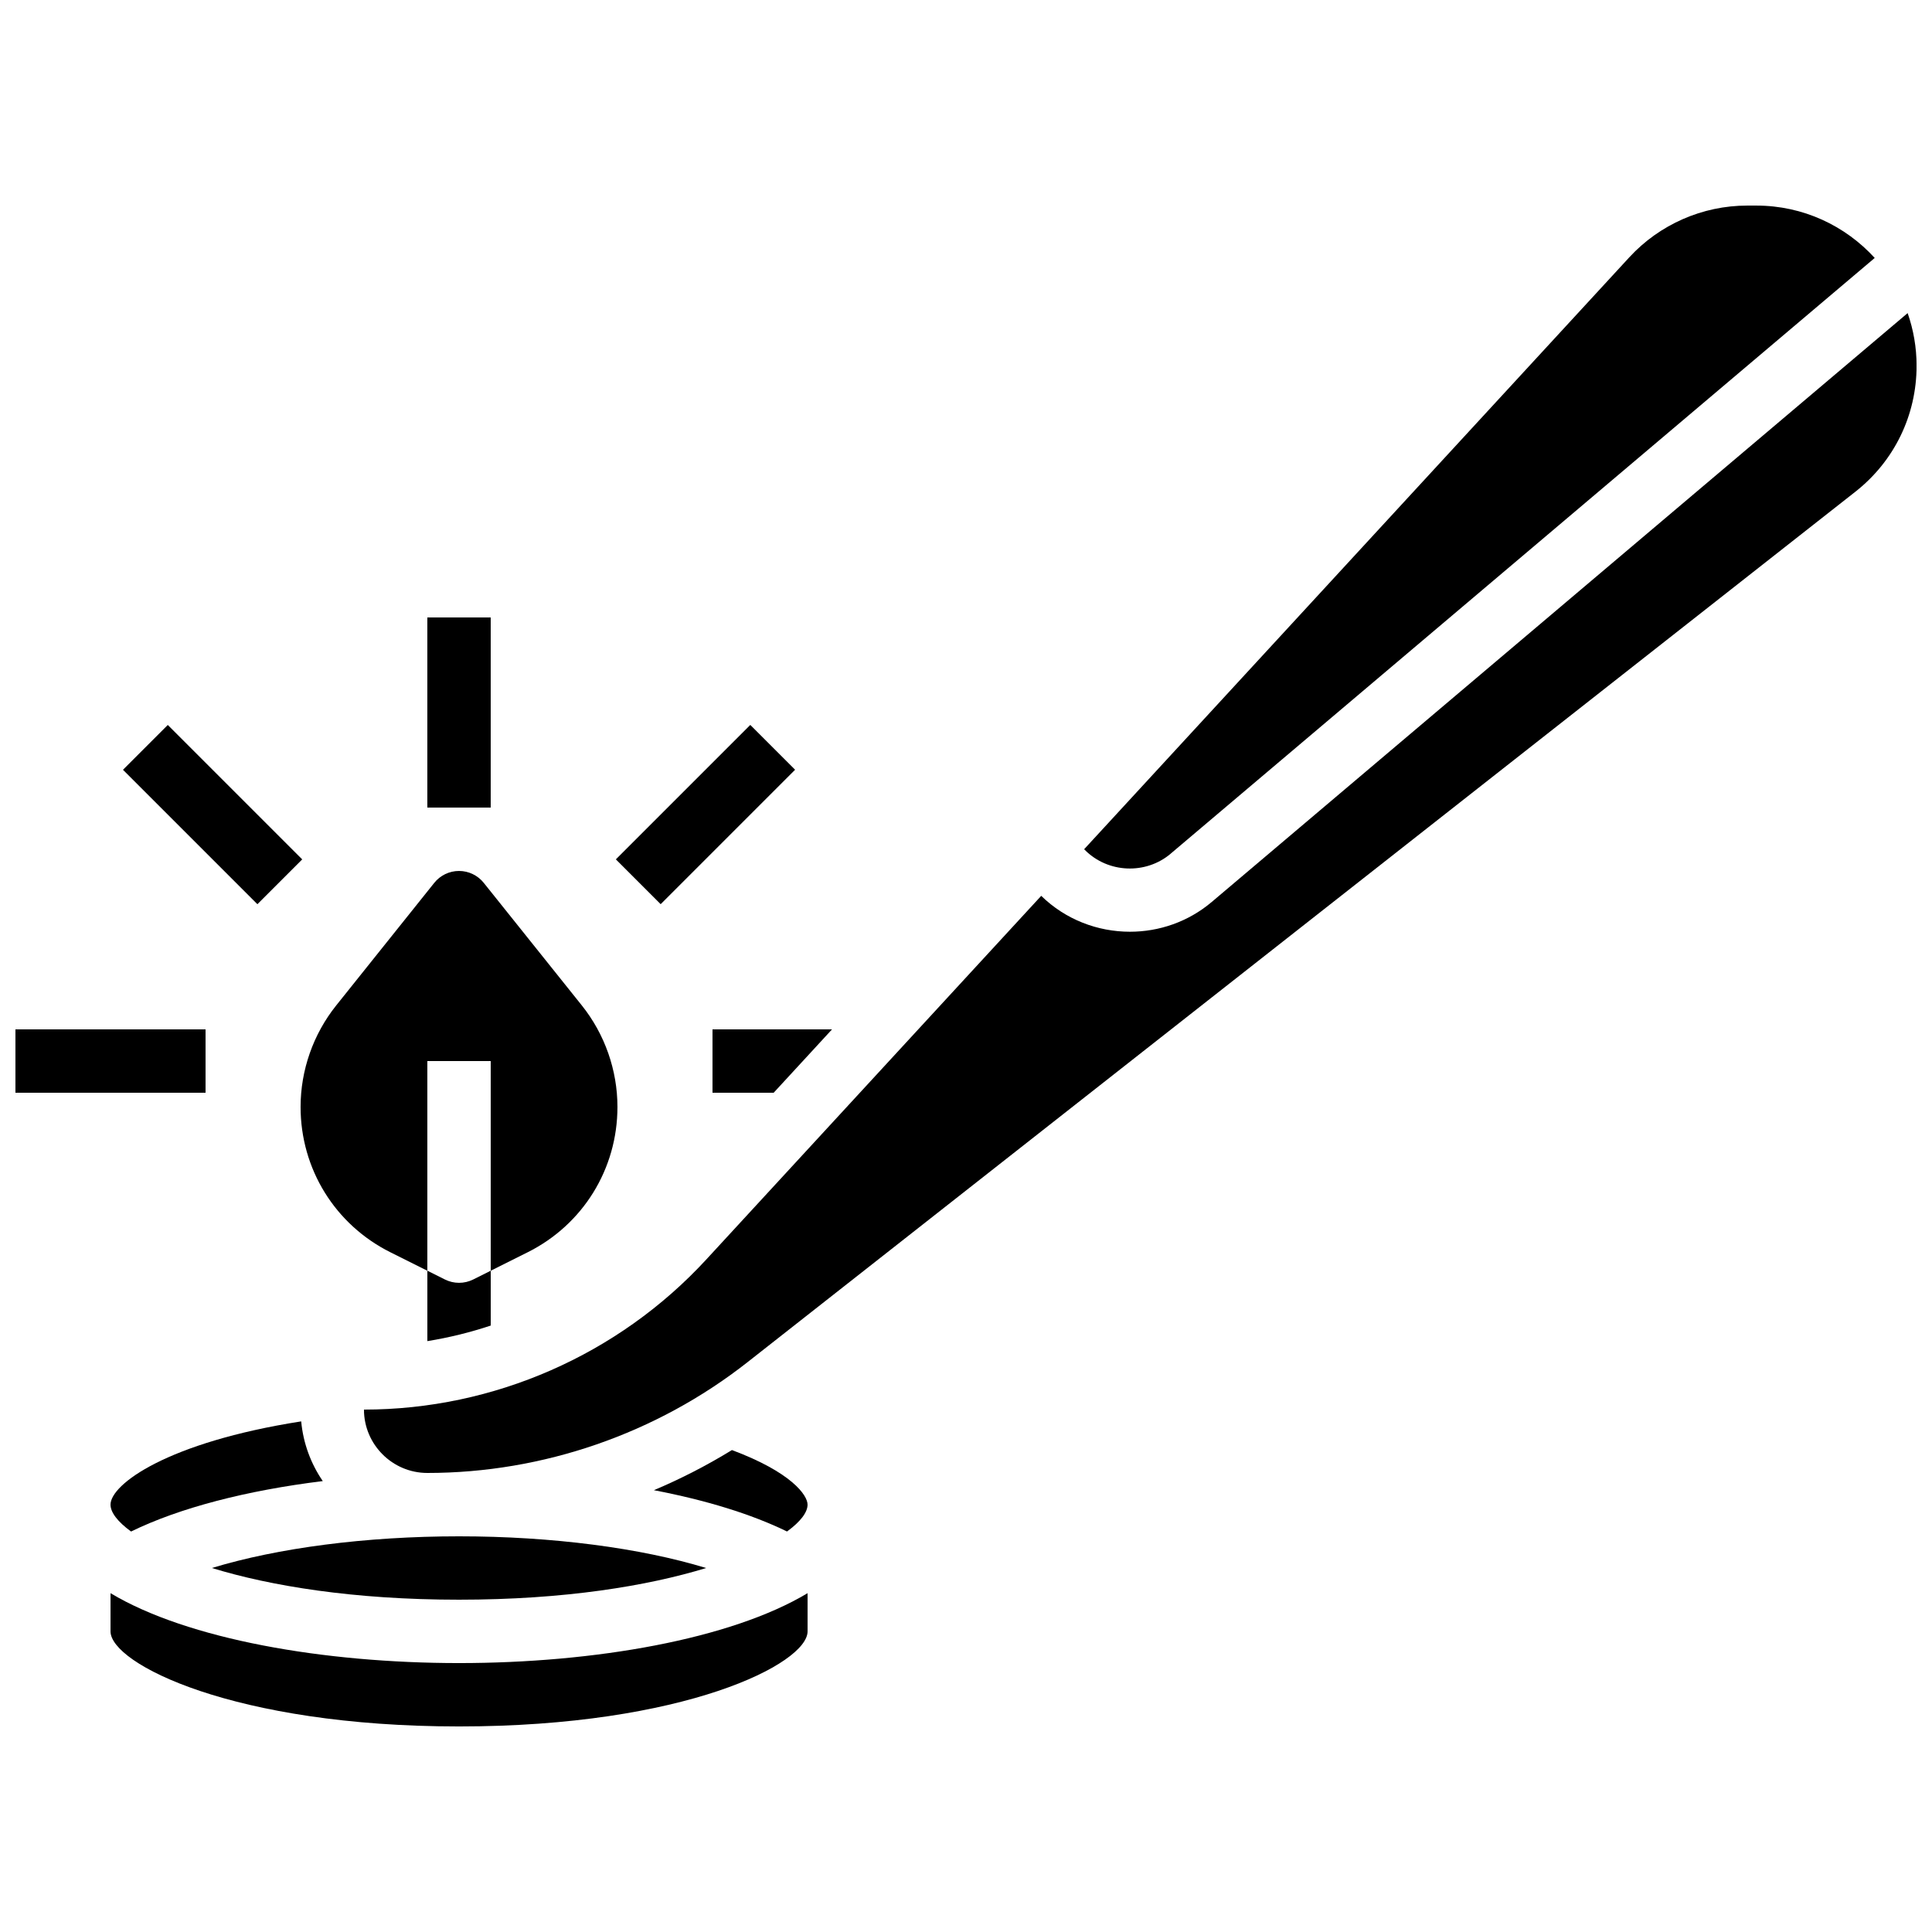 <?xml version="1.0" encoding="UTF-8"?>
<!-- Uploaded to: SVG Find, www.svgrepo.com, Generator: SVG Find Mixer Tools -->
<svg width="800px" height="800px" version="1.1" viewBox="144 144 512 512" xmlns="http://www.w3.org/2000/svg">
 <defs>
  <clipPath id="b">
   <path d="m148.09 416h50.906v18h-50.906z"/>
  </clipPath>
  <clipPath id="a">
   <path d="m240 226h411.9v309h-411.9z"/>
  </clipPath>
 </defs>
 <path d="m257.25 307.63h16.793v50.383h-16.793z"/>
 <path d="m176.59 348 11.875-11.875 35.625 35.625-11.875 11.875z"/>
 <g clip-path="url(#b)">
  <path d="m148.09 416.79h50.383v16.793h-50.383z"/>
 </g>
 <path d="m332.82 433.59h16.207l15.465-16.793h-31.672z"/>
 <path d="m307.21 371.74 35.625-35.625 11.875 11.875-35.625 35.625z"/>
 <path d="m265.65 483.96c-1.285 0-2.574-0.297-3.754-0.887l-4.641-2.32v18.656c5.715-0.918 11.332-2.305 16.793-4.121v-14.531l-4.641 2.32c-1.184 0.59-2.469 0.883-3.758 0.883z"/>
 <path d="m247.47 475.87 9.781 4.891v-55.57h16.793v55.57l9.781-4.891c14.684-7.34 23.805-22.098 23.805-38.516 0-9.742-3.352-19.293-9.438-26.902l-25.992-32.488c-1.59-1.992-4.004-3.152-6.555-3.152-2.551 0-4.965 1.16-6.559 3.152l-25.988 32.488c-6.086 7.609-9.438 17.16-9.438 26.902 0 16.418 9.125 31.176 23.809 38.516z"/>
 <path d="m454.25 370.22 186.57-157.86c-7.773-8.523-18.961-13.879-31.375-13.879h-2.418c-11.832 0-23.215 4.992-31.23 13.695l-144.49 156.88 0.227 0.227c6.125 6.125 16.105 6.543 22.723 0.945z"/>
 <g clip-path="url(#a)">
  <path d="m649.54 226.98-184.43 156.06c-6.231 5.269-13.957 7.879-21.664 7.879-8.543 0-17.059-3.203-23.512-9.512l-88.777 96.387c-23.277 25.266-56.332 39.762-90.691 39.762h-0.012c0.012 9.258 7.543 16.793 16.805 16.793 30.617 0 60.734-10.418 84.809-29.332l293.62-230.7c10.312-8.102 16.227-20.27 16.227-33.383 0-4.891-0.84-9.582-2.367-13.953z"/>
 </g>
 <path d="m173.29 542.75c0 2.027 1.855 4.508 5.445 7.117 12.809-6.258 30.516-10.863 50.805-13.363-3.144-4.59-5.18-9.992-5.719-15.824-35.52 5.559-50.531 16.688-50.531 22.07z"/>
 <path d="m173.29 566.21v10.125c0 8.551 32.602 25.191 92.363 25.191 59.762 0 92.363-16.641 92.363-25.191v-10.125c-20.391 12.223-56.52 18.523-92.363 18.523s-71.973-6.301-92.363-18.523z"/>
 <path d="m337.97 528.28c-6.621 4.062-13.539 7.621-20.68 10.637 13.793 2.637 25.859 6.344 35.277 10.945 3.59-2.606 5.445-5.09 5.445-7.117 0-2.523-4.305-8.586-20.043-14.465z"/>
 <path d="m331.14 559.54c-17.426-5.312-40.781-8.398-65.496-8.398-24.715 0-48.07 3.086-65.496 8.395 15.516 4.754 37.531 8.398 65.496 8.398 27.965 0 49.98-3.644 65.496-8.395z"/>
</svg>